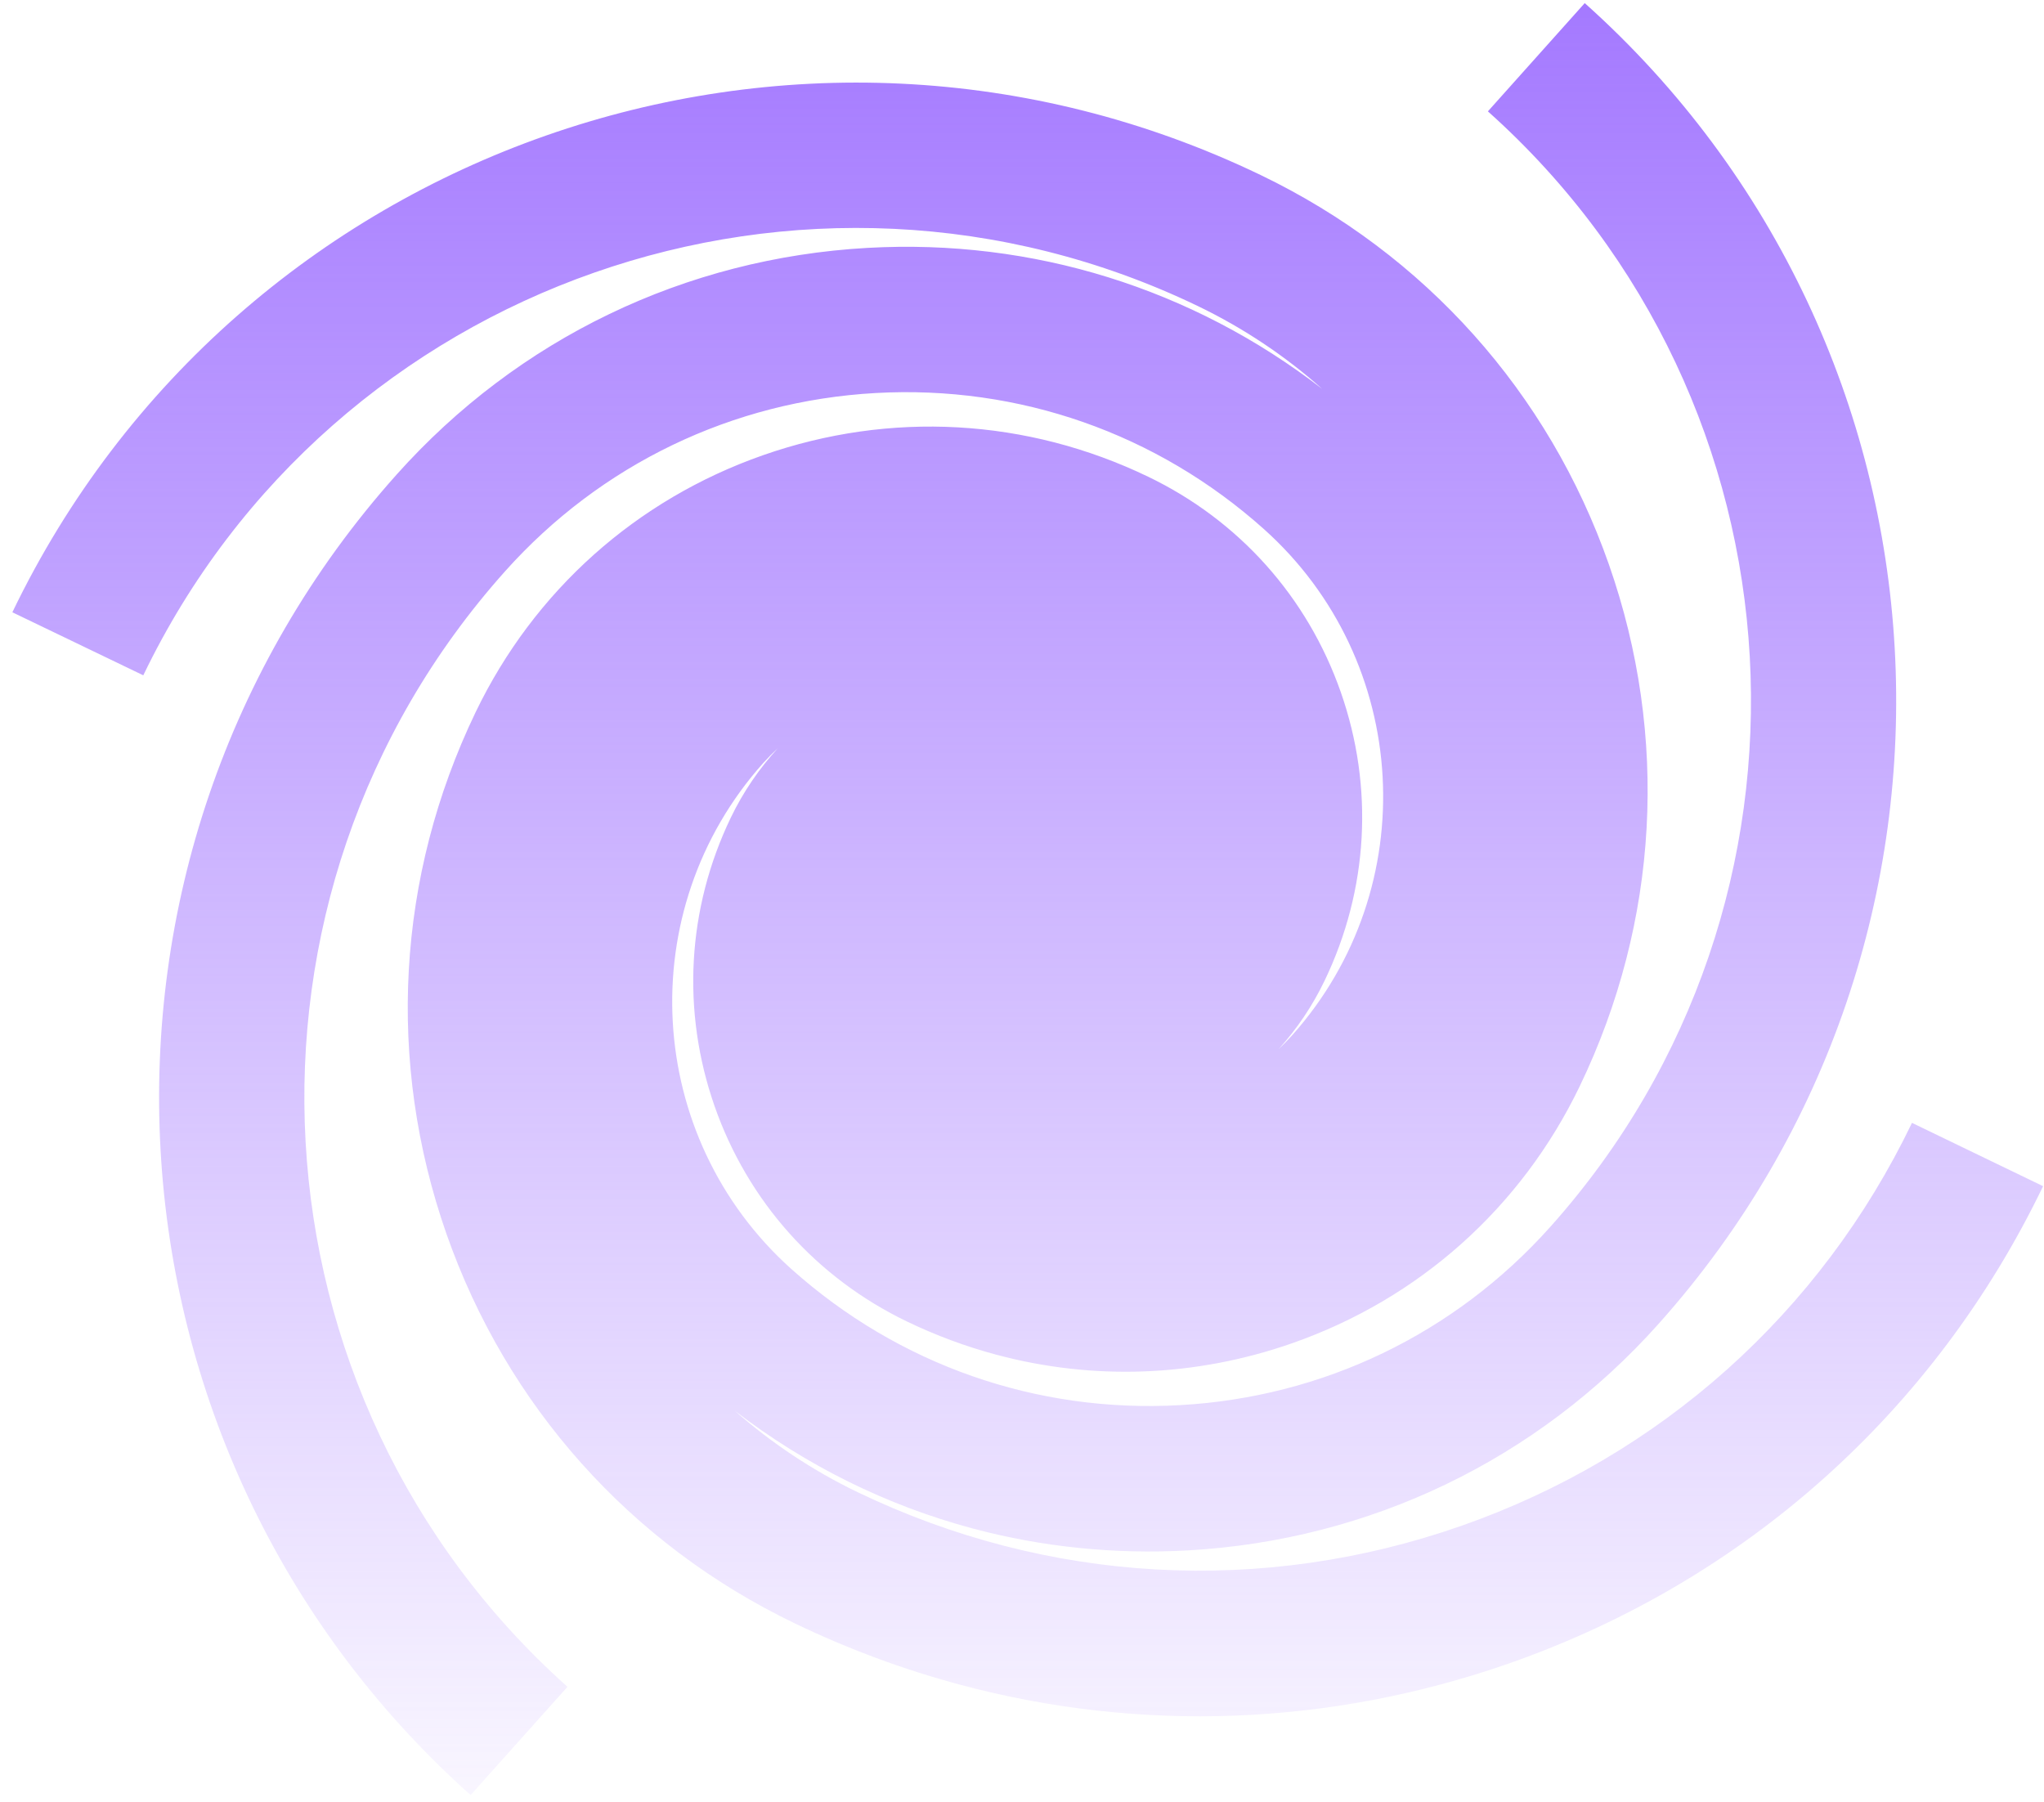 <?xml version="1.0" encoding="UTF-8"?> <svg xmlns="http://www.w3.org/2000/svg" width="135" height="119" viewBox="0 0 135 119" fill="none"><path d="M126.281 74.161C120.239 86.722 109.663 96.173 96.511 100.779C83.359 105.385 69.196 104.592 56.64 98.552C53.661 97.118 50.95 95.303 48.539 93.184C53.262 96.811 58.576 99.432 64.221 100.944C68.797 102.171 73.59 102.67 78.459 102.399C90.482 101.725 101.525 96.416 109.547 87.433C132.245 62.037 130.056 22.908 104.667 0.205L98.271 7.355C119.717 26.532 121.57 59.583 102.393 81.03C96.076 88.097 87.387 92.278 77.918 92.806C68.454 93.335 59.351 90.146 52.283 83.829C42.549 75.124 41.71 60.123 50.414 50.389C50.724 50.048 51.046 49.722 51.375 49.414C50.151 50.754 49.093 52.286 48.265 54.007C45.378 60.012 44.999 66.774 47.198 73.064C49.398 79.349 53.917 84.404 59.921 87.29C61.83 88.209 63.8 88.937 65.805 89.474C72.204 91.189 78.965 90.95 85.352 88.713C93.742 85.776 100.485 79.745 104.339 71.736C109.561 60.886 110.243 48.653 106.265 37.285C102.285 25.923 94.117 16.784 83.266 11.562C52.573 -3.211 15.589 9.746 0.816 40.439L9.464 44.602C21.939 18.678 53.186 7.736 79.11 20.212C82.134 21.669 84.883 23.512 87.326 25.685C78.754 19.056 68.219 15.758 57.295 16.372C45.271 17.046 34.229 22.355 26.202 31.336C3.498 56.731 5.687 95.86 31.083 118.558L37.479 111.409C16.032 92.232 14.18 59.181 33.357 37.734C39.674 30.666 48.368 26.487 57.832 25.958C67.296 25.428 76.399 28.618 83.466 34.935C93.201 43.639 94.04 58.641 85.339 68.382C85.053 68.7 84.754 69.004 84.447 69.294C85.659 67.957 86.685 66.439 87.489 64.763C90.375 58.759 90.755 51.997 88.554 45.712C86.354 39.427 81.835 34.372 75.831 31.485C67.824 27.627 58.791 27.126 50.401 30.063C42.011 33 35.267 39.031 31.413 47.039C26.191 57.89 25.509 70.123 29.487 81.491C33.467 92.853 41.635 101.992 52.486 107.214C56.033 108.921 59.688 110.272 63.408 111.269C75.286 114.452 87.834 114.004 99.694 109.854C115.267 104.401 127.783 93.207 134.94 78.343L126.281 74.161Z" fill="url(#paint0_linear_784_365)"></path><defs><linearGradient id="paint0_linear_784_365" x1="68.414" y1="-11.631" x2="68.414" y2="127.452" gradientUnits="userSpaceOnUse"><stop stop-color="#9C6DFF"></stop><stop offset="1" stop-color="#9C6DFF" stop-opacity="0"></stop></linearGradient></defs></svg> 